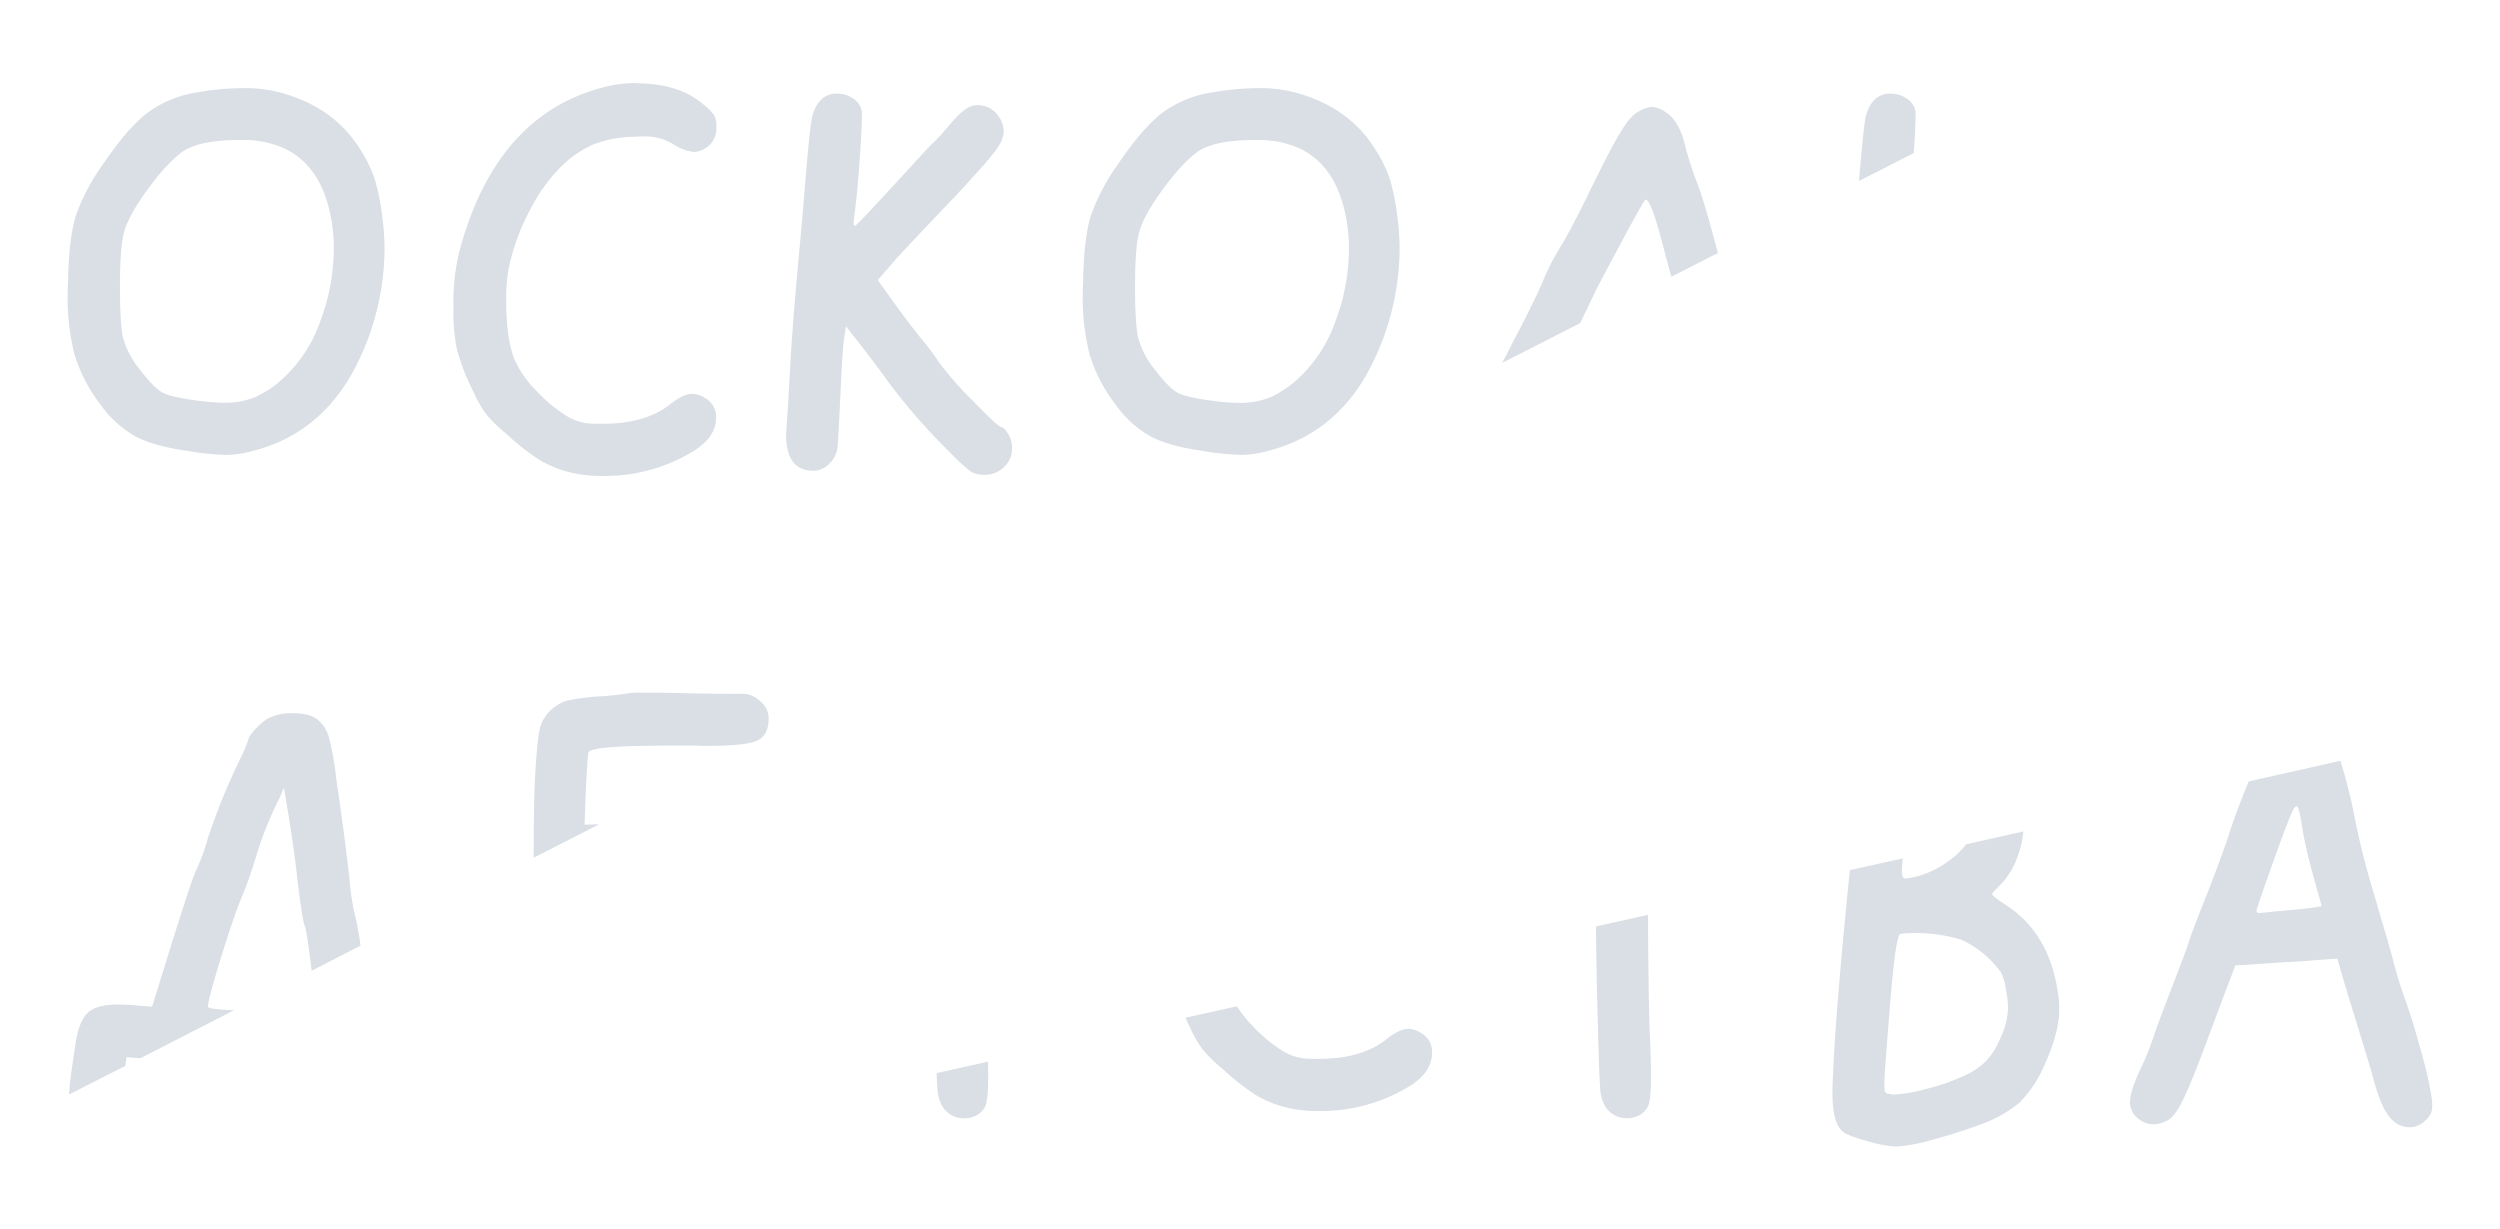 <?xml version="1.0" encoding="UTF-8"?> <svg xmlns="http://www.w3.org/2000/svg" viewBox="0 0 598.11 294.13"> <defs> <style>.cls-1{fill:#dadfe5;}.cls-2{fill:none;}</style> </defs> <g id="Layer_2" data-name="Layer 2"> <g id="Layer_1-2" data-name="Layer 1"> <path class="cls-1" d="M47.24,22.09a63.09,63.09,0,0,1,10.75-1,32.75,32.75,0,0,1,9.73,1.23Q80.43,26,86.47,36.22a31.55,31.55,0,0,1,3.12,6.4,52.44,52.44,0,0,1,1.79,8.66,60,60,0,0,1,.62,8.5,62.6,62.6,0,0,1-6.76,27.66Q77,103.72,60.35,107.92a24.53,24.53,0,0,1-6.25.92,63.84,63.84,0,0,1-9.42-1q-8-1.12-12.45-3.53a26,26,0,0,1-8.35-7.74,37.59,37.59,0,0,1-6-11.57A54.24,54.24,0,0,1,16.2,70c0-.41,0-1.07.05-2s.05-1.63.05-2.1q.32-9.44,1.85-14.34A49.49,49.49,0,0,1,24.5,39.5Q30.44,30.7,35.25,27A26.82,26.82,0,0,1,47.24,22.09ZM68,35.5a23.57,23.57,0,0,0-9.22-2H57.38q-9.74,0-13.83,2.86-4.2,3.18-9.22,10.35-3.79,5.43-4.71,9.06T28.7,68.49q0,9.12.76,12.39a21,21,0,0,0,3.95,7.48c2.25,2.93,4.06,4.78,5.43,5.53s4.13,1.4,8.29,1.94a53.75,53.75,0,0,0,6.46.52,19,19,0,0,0,7.68-1.44,25.08,25.08,0,0,0,7-4.91,33.68,33.68,0,0,0,8.4-13.27,48.89,48.89,0,0,0,3.18-17.36,39.49,39.49,0,0,0-.62-7.07Q76.94,39.7,68,35.5Z"></path> <path class="cls-1" d="M143.93,21a31.07,31.07,0,0,1,7.78-1.13l1.08.05c.51,0,.9.05,1.18.05q9.1.42,14.44,5.13a12.55,12.55,0,0,1,2.51,2.56,5.78,5.78,0,0,1,.46,2.66,5.69,5.69,0,0,1-1.44,4.2,6,6,0,0,1-3.89,1.84,11.41,11.41,0,0,1-4.81-1.74A12.75,12.75,0,0,0,155,32.64c-1.37,0-2.56,0-3.58.1a27.33,27.33,0,0,0-9.27,1.74,25.19,25.19,0,0,0-7.43,4.92,40.07,40.07,0,0,0-8,11,52.28,52.28,0,0,0-5,13.72,41.84,41.84,0,0,0-.61,7.79q0,9.1,1.94,14a24.51,24.51,0,0,0,5.07,7.37,36.21,36.21,0,0,0,7.63,6.35,12.7,12.7,0,0,0,6.76,1.75h1.74q10.35,0,16.29-4.82,3-2.35,5.12-2.35a6.17,6.17,0,0,1,3,1,5.13,5.13,0,0,1,2.67,4.61q0,4.92-5.74,8.3A40.56,40.56,0,0,1,144,113.86a30,30,0,0,1-7.48-.82,27.21,27.21,0,0,1-7.22-2.86,56.94,56.94,0,0,1-8.24-6.46,33.75,33.75,0,0,1-4.77-4.66,29.25,29.25,0,0,1-3-5.27,53.68,53.68,0,0,1-3.89-9.89,40.72,40.72,0,0,1-.92-9.57V73a50.81,50.81,0,0,1,1.43-12.9Q118.53,27.82,143.93,21Z"></path> <path class="cls-1" d="M196,24.34a5.23,5.23,0,0,1,4.2-1.95,6.79,6.79,0,0,1,4,1.23,4.62,4.62,0,0,1,2,3.08v1q0,3.29-.61,11.68t-1.23,12.39c-.2,1.64-.14,2.39.21,2.25s3.27-3.21,8.8-9.21,8.74-9.6,10-10.76,2.8-3,4.51-5c2-2.25,3.65-3.52,5-3.79a4.79,4.79,0,0,1,1.13-.1,5.64,5.64,0,0,1,3.53,1.23,6.91,6.91,0,0,1,2.3,3.28,8.12,8.12,0,0,1,.31,1.84A7.69,7.69,0,0,1,238.88,35q-1.63,2.67-10.86,12.5Q217.37,58.65,214.4,61.93L210,67l3.9,5.43q3,4.2,6.35,8.4a58,58,0,0,1,4.5,6,84.68,84.68,0,0,0,7.94,9q6.19,6.41,7,6.41.62,0,1.74,2a6.57,6.57,0,0,1,.72,3,6.12,6.12,0,0,1-1.9,4.46,6.46,6.46,0,0,1-4.76,1.89,5.89,5.89,0,0,1-3.23-.76,45.34,45.34,0,0,1-4.86-4.46,144.68,144.68,0,0,1-15.26-17.51q-1.34-1.95-5.84-7.79l-3.9-5L202,80.57q-.41,2.36-.92,13.52t-.71,13a6.53,6.53,0,0,1-2,3.89,5.25,5.25,0,0,1-3.74,1.64q-6.56,0-6.56-8.6c0-.21,0-.53.06-1s.05-.81.05-1.08q.3-3.58.92-15.36.41-6.66,1-13.83T191.51,57q.77-8.66,1.17-13.77,1-12,1.49-14.6A9.12,9.12,0,0,1,196,24.34Z"></path> <path class="cls-1" d="M290.09,22.09a63.2,63.2,0,0,1,10.76-1,32.79,32.79,0,0,1,9.73,1.23Q323.29,26,329.32,36.22a31.11,31.11,0,0,1,3.13,6.4,53.51,53.51,0,0,1,1.79,8.66,60,60,0,0,1,.61,8.5,62.46,62.46,0,0,1-6.76,27.66q-8.19,16.28-24.89,20.48a24.4,24.4,0,0,1-6.24.92,64.08,64.08,0,0,1-9.43-1q-8-1.12-12.44-3.53a25.9,25.9,0,0,1-8.35-7.74,37.37,37.37,0,0,1-6-11.57,54.24,54.24,0,0,1-1.69-15c0-.41,0-1.07.05-2s.05-1.63.05-2.1q.3-9.44,1.84-14.34a49.84,49.84,0,0,1,6.35-12.09q5.94-8.8,10.76-12.5A26.78,26.78,0,0,1,290.09,22.09Zm20.8,13.41a23.61,23.61,0,0,0-9.22-2h-1.44q-9.72,0-13.82,2.86-4.2,3.18-9.22,10.35-3.79,5.43-4.71,9.06t-.93,12.76q0,9.12.77,12.39a20.89,20.89,0,0,0,3.95,7.48c2.25,2.93,4.06,4.78,5.42,5.53s4.13,1.4,8.3,1.94a53.62,53.62,0,0,0,6.45.52,19,19,0,0,0,7.69-1.44,25.22,25.22,0,0,0,7-4.91,33.9,33.9,0,0,0,8.4-13.27,48.89,48.89,0,0,0,3.18-17.36,39.49,39.49,0,0,0-.62-7.07Q319.8,39.7,310.89,35.5Z"></path> <path class="cls-1" d="M410.14,57.32c-1.58-5.88-2.87-10.21-3.9-13a88.33,88.33,0,0,1-3-9.12q-1.42-6.34-4.81-8.4a6.44,6.44,0,0,0-3.07-1.23,7.65,7.65,0,0,0-3,.93q-1.95.81-4.31,4.55t-7.47,14.19q-4.81,9.95-7.58,14.34a61.69,61.69,0,0,0-3.49,6.76q-1.63,4.2-7.17,14.75c-1.07,2.07-2,4-3,5.76l18.72-9.55h0c1-2.11,2.08-4.33,3.18-6.66S384.67,64,388,57.78s5.19-9.48,5.53-9.89a.34.34,0,0,1,.21-.1q1.32,0,4.3,11.68,1,3.81,1.82,6.74L411,60.53C410.73,59.53,410.44,58.46,410.14,57.32Z"></path> <path class="cls-1" d="M456.23,23.62a6.75,6.75,0,0,0-4-1.23,5.28,5.28,0,0,0-4.2,1.94,9.27,9.27,0,0,0-1.79,4.26q-.47,2.61-1.48,14.59s0,.08,0,.12l13.11-6.69q.42-6.2.42-8.89v-1A4.65,4.65,0,0,0,456.23,23.62Z"></path> <path class="cls-1" d="M85,219.25a51.12,51.12,0,0,1-1.33-8.5c-.28-2.46-.58-5-.92-7.74S82,197.29,81.55,194s-.86-6-1.13-7.89a67.4,67.4,0,0,0-1.74-9.78,8.36,8.36,0,0,0-2.56-4.05q-1.84-1.64-5.94-1.64a12.31,12.31,0,0,0-6.05,1.23A14.73,14.73,0,0,0,61,174.54c-1.09,1.19-1.64,2.06-1.64,2.61a42.7,42.7,0,0,1-2,4.61A152.41,152.41,0,0,0,49.59,201a43.4,43.4,0,0,1-2.66,7.17q-.82,1.53-5.84,17.51l-4.71,15.16-5.13-.41c-.75-.07-1.77-.1-3.07-.1-3.41,0-5.82.66-7.22,2s-2.37,3.84-2.92,7.52c-.14,1-.38,2.58-.72,4.87s-.54,3.81-.61,4.56c-.11,1.33-.18,2.19-.2,2.57L30,255l.28-2.06,3.29.24L56,241.7q-6.26-.25-6.25-.84,0-1.63,3.13-11.78T58.09,214q1.44-3.37,3.38-9.73A84.31,84.31,0,0,1,67,190.67l.92-2.25,1.13,6.76q1.44,8.91,2.15,15.67,1.13,9.32,1.74,10.75c.27.62.75,3.67,1.44,9.17q.09.76.18,1.47l11.69-6A64.89,64.89,0,0,0,85,219.25Z"></path> <path class="cls-1" d="M181.82,167.73a6.36,6.36,0,0,0-3.68-1.75l-4.61,0q-4.51,0-10.35-.15t-9.11-.1a26.85,26.85,0,0,0-3.59.1,63.22,63.22,0,0,1-8.09.82,61.41,61.41,0,0,0-6.51.92,8,8,0,0,0-3,1.44,9.3,9.3,0,0,0-3.63,4.91c-.52,1.85-.94,6.11-1.28,12.81q-.28,5.7-.3,18.47l15.7-8-3.52.11.31-8.3c.27-5.33.47-8.33.61-9q.51-1.64,19.87-1.63h4.51c.61,0,1.43,0,2.46.05s1.77,0,2.25,0q8.7,0,11.37-1.28t2.66-5.28A5.21,5.21,0,0,0,181.82,167.73Z"></path> <path class="cls-1" d="M236.37,254l-12.3,2.73c.07,1.72.15,2.95.21,3.71a9,9,0,0,0,1.18,4.25,6,6,0,0,0,5.22,2.87,5.63,5.63,0,0,0,2.26-.41,4.94,4.94,0,0,0,2.81-2.51q.67-1.59.67-6.92C236.42,256.62,236.41,255.38,236.37,254Z"></path> <path class="cls-1" d="M340,247.14a6.17,6.17,0,0,0-3-1q-2.14,0-5.12,2.35-5.94,4.83-16.28,4.82h-1.75a12.81,12.81,0,0,1-6.76-1.74,36.77,36.77,0,0,1-7.63-6.35,30.74,30.74,0,0,1-3.54-4.47l-12.31,2.74c.33.72.68,1.46,1.05,2.24a29.25,29.25,0,0,0,3,5.27,34.84,34.84,0,0,0,4.77,4.67,56.72,56.72,0,0,0,8.24,6.45,27.22,27.22,0,0,0,7.22,2.87,30.49,30.49,0,0,0,7.48.82,40.57,40.57,0,0,0,21.51-5.74q5.73-3.37,5.74-8.3A5.14,5.14,0,0,0,340,247.14Z"></path> <path class="cls-1" d="M394.67,246.63q-.33-10.78-.39-27.76l-12.45,2.77q.12,13,.45,23.35.3,12.5.56,15.42a9,9,0,0,0,1.18,4.25,6,6,0,0,0,5.22,2.87,5.63,5.63,0,0,0,2.26-.41,4.94,4.94,0,0,0,2.81-2.51q.68-1.59.67-6.92Q395,253.7,394.67,246.63Z"></path> <path class="cls-1" d="M492.29,237.11q-2.16-14-12.4-20.59c-2.18-1.44-3.28-2.29-3.28-2.56s.62-.93,1.85-2.15a17.9,17.9,0,0,0,4.15-6.66,24.29,24.29,0,0,0,1.47-6.23L470.35,202a17.77,17.77,0,0,1-4.54,4.25,21.32,21.32,0,0,1-9.27,3.84,1.73,1.73,0,0,0-.31.05,1.24,1.24,0,0,1-.31.06c-.61,0-.92-.58-.92-1.74,0-.48.08-1.52.24-3.1l-12.68,2.81-.06.59q-3.37,33.5-4,49.07c-.07.95-.1,2.25-.1,3.89,0,4.57.82,7.58,2.46,9q1,.93,5.78,2.26a29.83,29.83,0,0,0,7,1.33,39.82,39.82,0,0,0,8.71-1.64c4.09-1.1,7.95-2.32,11.57-3.69a30.56,30.56,0,0,0,9.17-5.12,29,29,0,0,0,5.79-8.5q3.78-8.19,3.78-13.73A23.18,23.18,0,0,0,492.29,237.11Zm-13.83,11.47A16.85,16.85,0,0,1,475,254a18,18,0,0,1-5.48,3.54,49.93,49.93,0,0,1-8.76,3,35.56,35.56,0,0,1-7.74,1.33,2.79,2.79,0,0,1-.46-.05,1.64,1.64,0,0,0-.35-.05,1.6,1.6,0,0,1-.31-.05,1.13,1.13,0,0,0-.31-.05.48.48,0,0,1-.25-.11l-.21-.15a.87.87,0,0,1-.15-.26,1,1,0,0,1-.11-.46,3.63,3.63,0,0,0,0-.61,7,7,0,0,1-.05-.87q0-2.16,1.54-21,1.23-14.34,2.25-14.75a12.39,12.39,0,0,1,2.46-.21,38.11,38.11,0,0,1,12.09,1.54,24.4,24.4,0,0,1,9.57,7.84,13.84,13.84,0,0,1,1.18,4.15,25.61,25.61,0,0,1,.51,4.4A18.23,18.23,0,0,1,478.46,248.58Z"></path> <path class="cls-1" d="M581.81,262.92a87.07,87.07,0,0,0-2.51-11.12q-2.2-8.13-4-13-1.44-3.9-3.28-11-.3-1.12-3.94-13.52a195.44,195.44,0,0,1-4.86-19.26,115.14,115.14,0,0,0-3.29-13L538,186.94q-3,7.16-5,13.5-2.16,6.24-5.12,13.82-3.48,8.61-4.51,12-.51,1.53-4,10.6T515.23,248a69.9,69.9,0,0,1-3.38,8.3c-1.5,3.21-2.26,5.67-2.26,7.37a5,5,0,0,0,2.16,4.1,5.69,5.69,0,0,0,3.48,1.23,7.59,7.59,0,0,0,3.28-.92c1.16-.55,2.42-2.2,3.79-5s3.31-7.56,5.83-14.39q4-10.76,4.92-13.11l1.74-4.61,6.56-.41,3.89-.26,4.87-.3c1.74-.11,2.91-.19,3.53-.26l5.53-.41.82,2.77q.62,2.25,3.74,12.39t3.74,12.29q2.25,9,5,11.27a5.67,5.67,0,0,0,4,1.64,5.37,5.37,0,0,0,3.89-1.74,4.2,4.2,0,0,0,1.54-3.08A17.68,17.68,0,0,0,581.81,262.92ZM554.25,217c-.82.14-1.84.27-3.07.41s-2.46.25-3.69.36-2.32.2-3.27.3-1.51.16-1.64.16c-1.23.14-1.88.2-2,.2q-.72,0-.72-.51a1.13,1.13,0,0,1,.11-.51q.62-2.06,3.68-10.65t4.1-11c.68-1.91,1.26-2.87,1.74-2.87h.1c.35.34.75,2.12,1.23,5.32q.72,4.41,2.67,11.58l1.94,6.86C555.48,216.79,555.07,216.89,554.25,217Z"></path> <rect class="cls-2" width="598.11" height="294.13"></rect> </g> </g> </svg> 